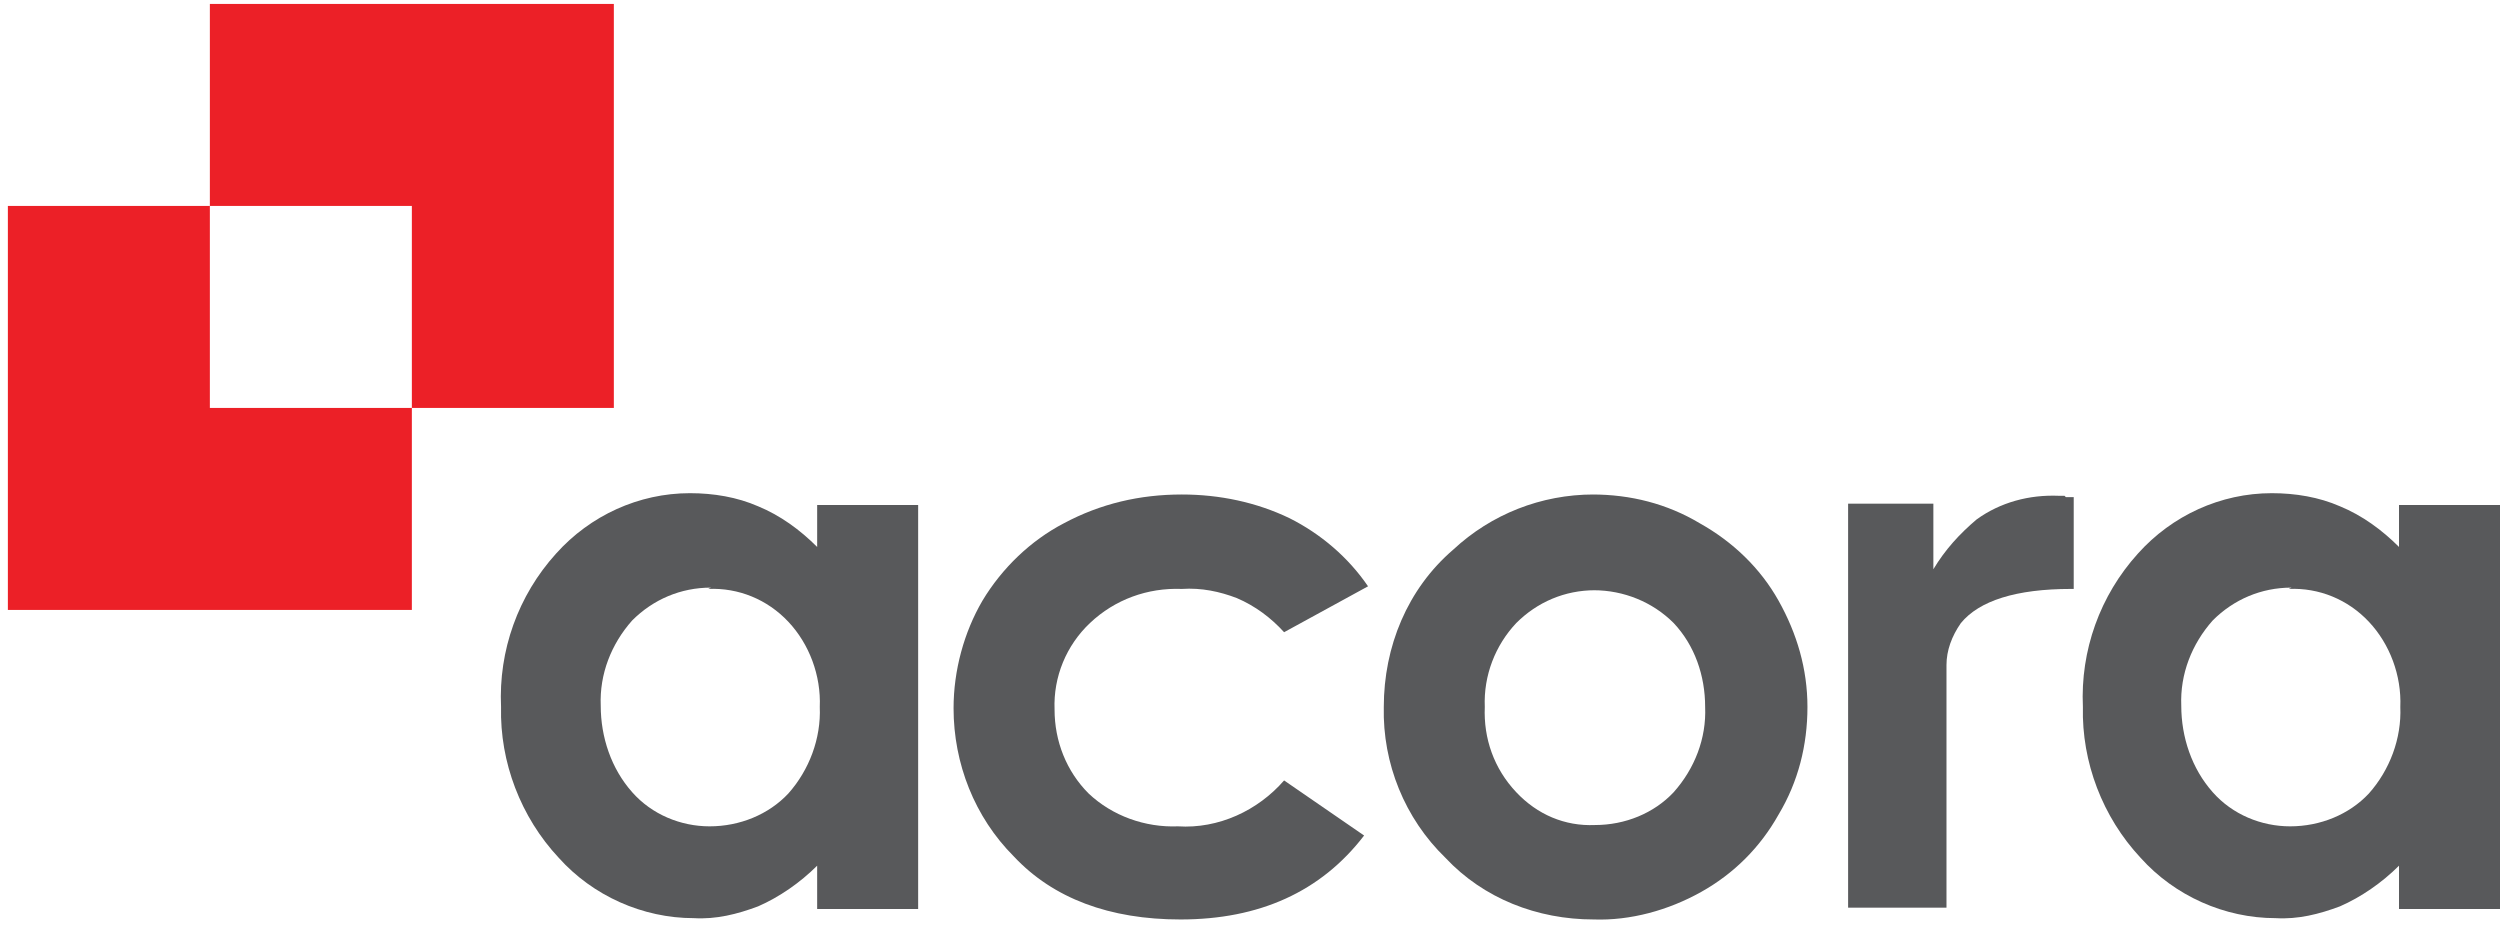 <?xml version="1.0" encoding="UTF-8"?> <svg xmlns="http://www.w3.org/2000/svg" id="Layer_1" version="1.1" viewBox="0 0 190.6 71.1"><defs><style> .st0 { fill: #58595b; } .st1 { fill: #ec2027; } </style></defs><path id="Path_1899" class="st0" d="M62.3,38.5h7.7v30.8h-7.7v-3.3c-1.3,1.3-2.9,2.4-4.5,3.1-1.6.6-3.2,1-4.9.9-3.9,0-7.7-1.7-10.3-4.6-2.9-3.1-4.5-7.3-4.4-11.5-.2-4.3,1.3-8.5,4.2-11.7,2.6-2.9,6.3-4.6,10.2-4.6,1.8,0,3.6.3,5.2,1,1.7.7,3.2,1.8,4.5,3.1v-3.4ZM54.2,44.8c-2.3,0-4.4.9-6,2.5-1.6,1.8-2.5,4.1-2.4,6.5,0,2.4.8,4.8,2.4,6.6,1.5,1.7,3.7,2.6,5.9,2.6,2.3,0,4.5-.9,6-2.5,1.6-1.8,2.5-4.2,2.4-6.6.1-2.4-.8-4.8-2.4-6.5-1.6-1.7-3.8-2.6-6.1-2.5"></path><path id="Path_1900" class="st0" d="M104.3,44.7l-6.4,3.5c-1-1.1-2.2-2-3.6-2.6-1.3-.5-2.7-.8-4.2-.7-2.6-.1-5.1.8-7,2.6-1.8,1.7-2.8,4.1-2.7,6.6,0,2.4.9,4.7,2.6,6.4,1.8,1.7,4.3,2.6,6.8,2.5,3.1.2,6.1-1.2,8.1-3.5l6.1,4.2c-3.3,4.3-8,6.4-14,6.4-5.4,0-9.7-1.6-12.7-4.8-3-3-4.6-7.1-4.6-11.3,0-2.9.8-5.8,2.2-8.2,1.5-2.5,3.7-4.6,6.2-5.9,2.8-1.5,5.8-2.2,9-2.2,2.9,0,5.7.6,8.2,1.8,2.4,1.2,4.5,3,6,5.2"></path><path id="Path_1901" class="st0" d="M121.4,37.7c2.9,0,5.7.7,8.2,2.2,2.5,1.4,4.6,3.4,6,5.9,1.4,2.5,2.2,5.2,2.2,8.1,0,2.9-.7,5.7-2.2,8.2-1.4,2.5-3.4,4.5-5.9,5.9-2.5,1.4-5.4,2.2-8.2,2.1-4.3,0-8.4-1.6-11.3-4.7-3.1-3-4.8-7.2-4.7-11.5,0-4.6,1.8-9,5.3-12,2.9-2.7,6.7-4.2,10.7-4.2M121.6,45c-2.3,0-4.4.9-6,2.5-1.6,1.7-2.5,4-2.4,6.4-.1,2.4.7,4.7,2.4,6.5,1.6,1.7,3.7,2.6,6,2.5,2.3,0,4.5-.9,6-2.5,1.6-1.8,2.5-4.1,2.4-6.5,0-2.4-.8-4.7-2.4-6.4-1.6-1.6-3.8-2.5-6.1-2.5"></path><path id="Path_1902" class="st0" d="M182.9,38.5h7.7v30.8h-7.7v-3.3c-1.3,1.3-2.9,2.4-4.5,3.1-1.6.6-3.2,1-4.9.9-3.9,0-7.7-1.7-10.3-4.6-2.9-3.1-4.5-7.3-4.4-11.5-.2-4.3,1.3-8.5,4.2-11.7,2.6-2.9,6.3-4.6,10.2-4.6,1.8,0,3.6.3,5.2,1,1.7.7,3.2,1.8,4.5,3.1v-3.4ZM174.7,44.8c-2.3,0-4.4.9-6,2.5-1.6,1.8-2.5,4.1-2.4,6.5,0,2.4.8,4.8,2.4,6.6,1.5,1.7,3.7,2.6,5.9,2.6,2.3,0,4.5-.9,6-2.5,1.6-1.8,2.5-4.2,2.4-6.6.1-2.4-.8-4.8-2.4-6.5-1.6-1.7-3.8-2.6-6.1-2.5"></path><path id="Path_1921" class="st0" d="M157.4,37.8c-.1,0-.2,0-.4,0-2.3-.1-4.5.5-6.3,1.8-1.3,1.1-2.4,2.3-3.3,3.8v-5h-6.5v30.8h7.5v-18.5c0-1.1.4-2.2,1.1-3.2,1.4-1.7,4.2-2.6,8.4-2.6h.2v-7c-.3,0-.5,0-.6,0"></path><path id="Path_1922" class="st1" d="M16,.3v15.4h15.4v15.4h15.4V.3h-30.8Z"></path><path id="Path_1923" class="st1" d="M31.4,46.5v-15.4h-15.4v-15.4H.6v30.8h30.8Z"></path></svg> 